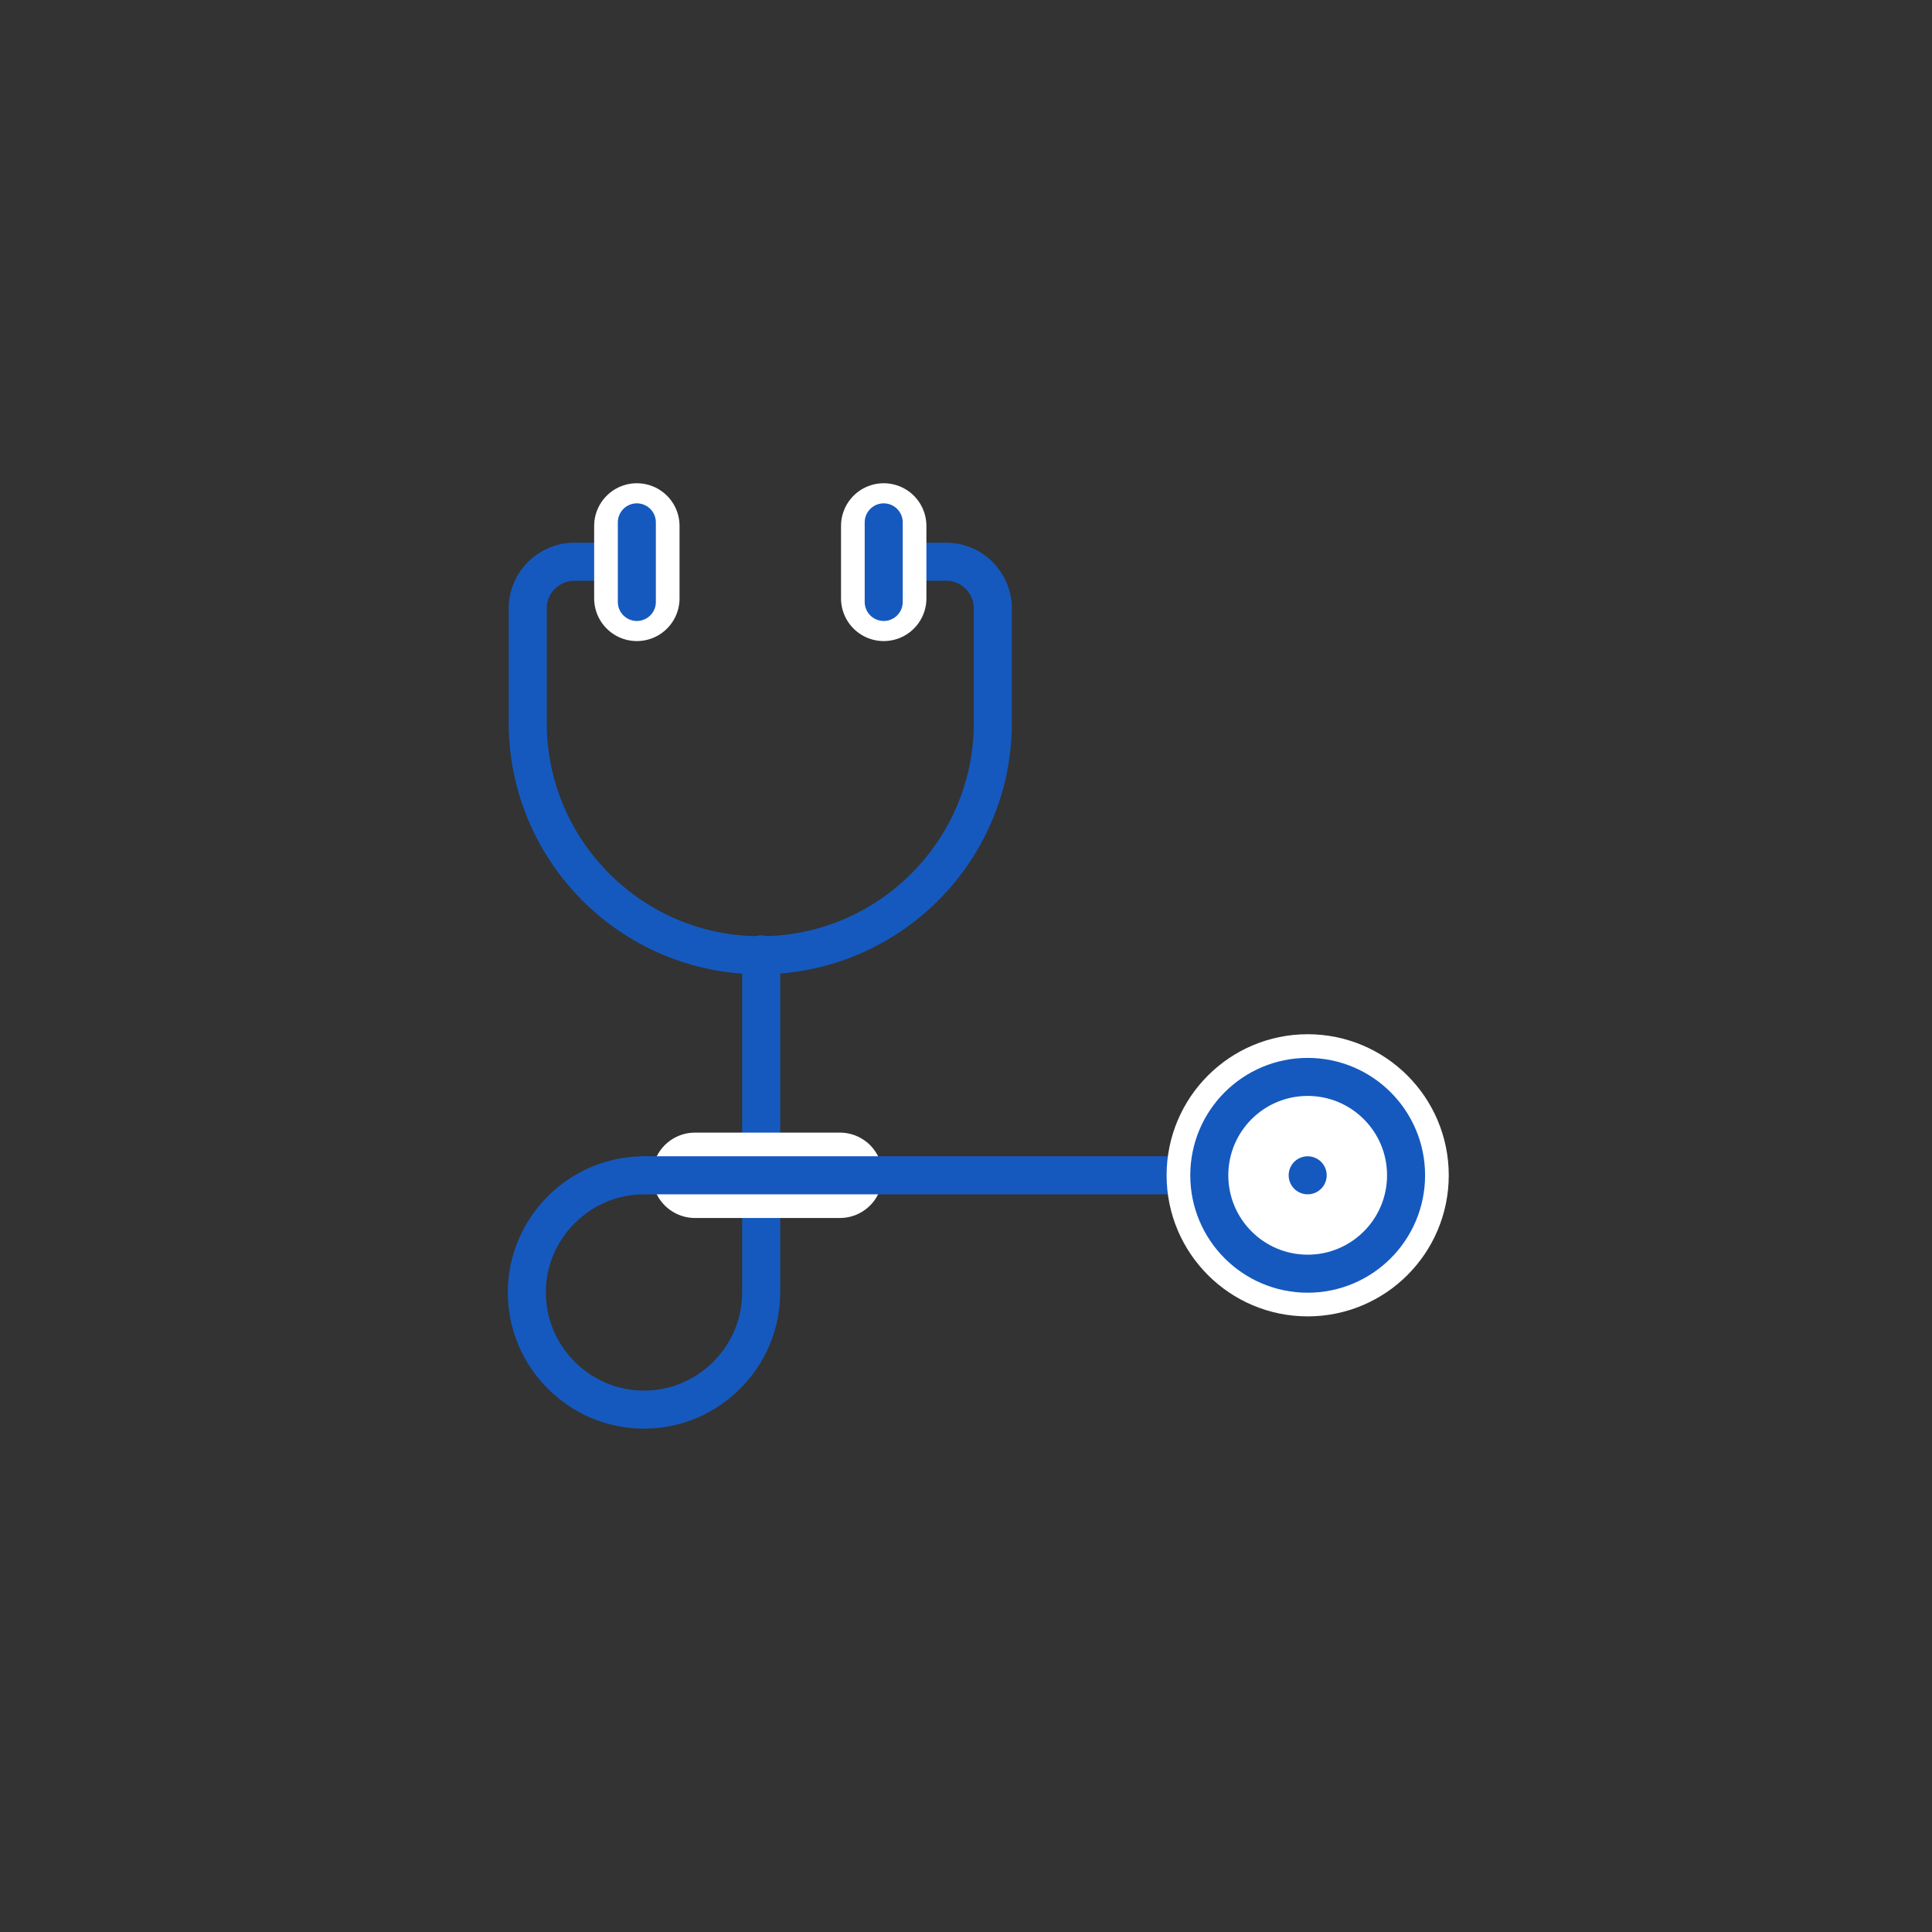 <?xml version="1.0" encoding="utf-8"?>
<!-- Generator: Adobe Illustrator 27.3.1, SVG Export Plug-In . SVG Version: 6.00 Build 0)  -->
<svg version="1.1" id="Warstwa_1" xmlns="http://www.w3.org/2000/svg" xmlns:xlink="http://www.w3.org/1999/xlink" x="0px" y="0px"
	 width="216px" height="216px" viewBox="0 0 216 216" style="enable-background:new 0 0 216 216;" xml:space="preserve">
<rect x="0" y="0" width="216" height="216" fill="#333333" stroke="none"/>
<style type="text/css">
	.st0{fill:#FFFFFF;}
	.st1{fill:#1559BF;}
	.st2{fill:#FFFFFF;stroke:#FFFFFF;stroke-width:9.978;stroke-miterlimit:10;}
	.st3{fill:none;stroke:#1559BF;stroke-width:4.252;stroke-linecap:round;stroke-linejoin:round;stroke-miterlimit:10;}
	.st4{fill:none;stroke:#FFFFFF;stroke-width:9.546;stroke-linecap:round;stroke-linejoin:round;stroke-miterlimit:10;}
	.st5{fill:#FFFFFF;stroke:#FFFFFF;stroke-width:9.546;stroke-linecap:round;stroke-linejoin:round;stroke-miterlimit:10;}
</style>
<g>
	<g>
		<g>
			<g>
				<g>
					<g>
						<path class="st0" d="M43.7,360c-2.7,0-4.8-2.2-4.8-4.8v-11.5c0-2.2,1.1-5,2.6-6.6l18.9-20.5c0.9-1,1.7-3,1.7-4.4v-15.6
							c0-2.7,2.2-4.8,4.8-4.8h41.4c2.7,0,4.8,2.2,4.8,4.8v15.6c0,1.3,0.8,3.4,1.7,4.4l18.9,20.5c1.5,1.6,2.6,4.4,2.6,6.6v11.5
							c0,2.7-2.2,4.8-4.8,4.8H43.7z"/>
						<g>
							<path class="st1" d="M108.3,293.4c1.7,0,3.2,1.4,3.2,3.2v15.6c0,1.7,1,4.2,2.1,5.5l18.9,20.5c1.2,1.3,2.1,3.7,2.1,5.5v11.5
								c0,1.7-1.4,3.2-3.2,3.2H43.7c-1.7,0-3.2-1.4-3.2-3.2v-11.5c0-1.7,1-4.2,2.1-5.5l18.9-20.5c1.2-1.3,2.1-3.7,2.1-5.5l0-15.6
								c0-1.7,1.4-3.2,3.2-3.2H108.3 M108.3,290.1H66.9c-3.6,0-6.5,2.9-6.5,6.5l0,15.6c0,0.9-0.6,2.6-1.3,3.2l-18.9,20.5
								c-1.8,1.9-3,5.2-3,7.7v11.5c0,3.6,2.9,6.5,6.5,6.5h87.8c3.6,0,6.5-2.9,6.5-6.5v-11.5c0-2.6-1.3-5.8-3-7.7l-18.9-20.5
								c-0.6-0.7-1.3-2.3-1.3-3.2v-15.6C114.8,293,111.9,290.1,108.3,290.1L108.3,290.1z"/>
						</g>
					</g>
				</g>
				<path class="st2" d="M132.4,287.2c-11.9-6.8-27.8-10.5-44.8-10.5c-34.8,0-61.3,15.1-61.3,34.8c0,5.8,4,10.3,4.1,10.4
					c0.5,0.8,1.6,1.3,2.6,1.3c0.4,0,0.7-0.1,1-0.2l25.3-7.3c1.3-0.5,2.3-2.2,2.3-3.7v-9.6c0-2.2,1.3-4.1,3.3-4.9l0.4-0.1
					c0.1,0,0.1,0,0.2-0.1c6.5-1.9,14.2-2.9,22-2.9c7.9,0,15.5,1,22,2.9l0.6,0.2c2,0.7,3.3,2.7,3.3,4.9v9.6c0,1.4,1.1,3.1,2.3,3.6
					l25.3,7.7c0.3,0.1,0.7,0.2,1,0.2c1,0,2.1-0.5,2.6-1.3c0.1-0.1,4.1-5,4.1-10.8v0C148.9,301.9,144.2,293.9,132.4,287.2z"/>
				<path class="st3" d="M132.4,287.2c-11.9-6.8-27.8-10.5-44.8-10.5c-34.8,0-61.3,15.1-61.3,34.8c0,5.8,4,10.3,4.1,10.4
					c0.5,0.8,1.6,1.3,2.6,1.3c0.4,0,0.7-0.1,1-0.2l25.3-7.3c1.3-0.5,2.3-2.2,2.3-3.7v-9.6c0-2.2,1.3-4.1,3.3-4.9l0.4-0.1
					c0.1,0,0.1,0,0.2-0.1c6.5-1.9,14.2-2.9,22-2.9c7.9,0,15.5,1,22,2.9l0.6,0.2c2,0.7,3.3,2.7,3.3,4.9v9.6c0,1.4,1.1,3.1,2.3,3.6
					l25.3,7.7c0.3,0.1,0.7,0.2,1,0.2c1,0,2.1-0.5,2.6-1.3c0.1-0.1,4.1-5,4.1-10.8v0C148.9,301.9,144.2,293.9,132.4,287.2z"/>
			</g>
		</g>
		<path class="st3" d="M94.4,324.1v-11.9c0-0.9-0.8-1.7-1.7-1.7H82.5c-0.9,0-1.7,0.8-1.7,1.7v11.9H69c-0.9,0-1.7,0.8-1.7,1.7V336
			c0,0.9,0.8,1.7,1.7,1.7h11.9v11.9c0,0.9,0.8,1.7,1.7,1.7h10.2c0.9,0,1.7-0.8,1.7-1.7v-11.9h11.9c0.9,0,1.7-0.8,1.7-1.7v-10.2
			c0-0.9-0.8-1.7-1.7-1.7H94.4z"/>
	</g>
</g>
<g>
	<g>
		<g>
			<path class="st3" d="M72,131.4c-7.2,0-13.1,5.9-13.1,13.1c0,7.2,5.9,13.1,13.1,13.1c7.2,0,13.1-5.9,13.1-13.1v-37.8"/>
			<line class="st4" x1="77.7" y1="131.4" x2="93.9" y2="131.4"/>
			<line class="st3" x1="72" y1="131.4" x2="135.2" y2="131.4"/>
			<circle class="st5" cx="146.2" cy="131.4" r="11"/>
			<circle class="st3" cx="146.2" cy="131.4" r="11"/>
			<line class="st3" x1="146.2" y1="131.4" x2="146.2" y2="131.4"/>
			<path class="st3" d="M71.2,62.8h-7c-2.8,0-5.2,2.3-5.2,5.2v12.8c0,14.3,11.6,26,26,26c14.3,0,26-11.6,26-26l0-12.8
				c0-2.8-2.3-5.2-5.2-5.2h-7"/>
			<line class="st4" x1="98.8" y1="58.8" x2="98.8" y2="66.9"/>
			<line class="st3" x1="98.8" y1="58.4" x2="98.8" y2="67.3"/>
			<line class="st4" x1="71.2" y1="58.8" x2="71.2" y2="66.9"/>
			<line class="st3" x1="71.2" y1="58.4" x2="71.2" y2="67.3"/>
		</g>
	</g>
</g>
</svg>
